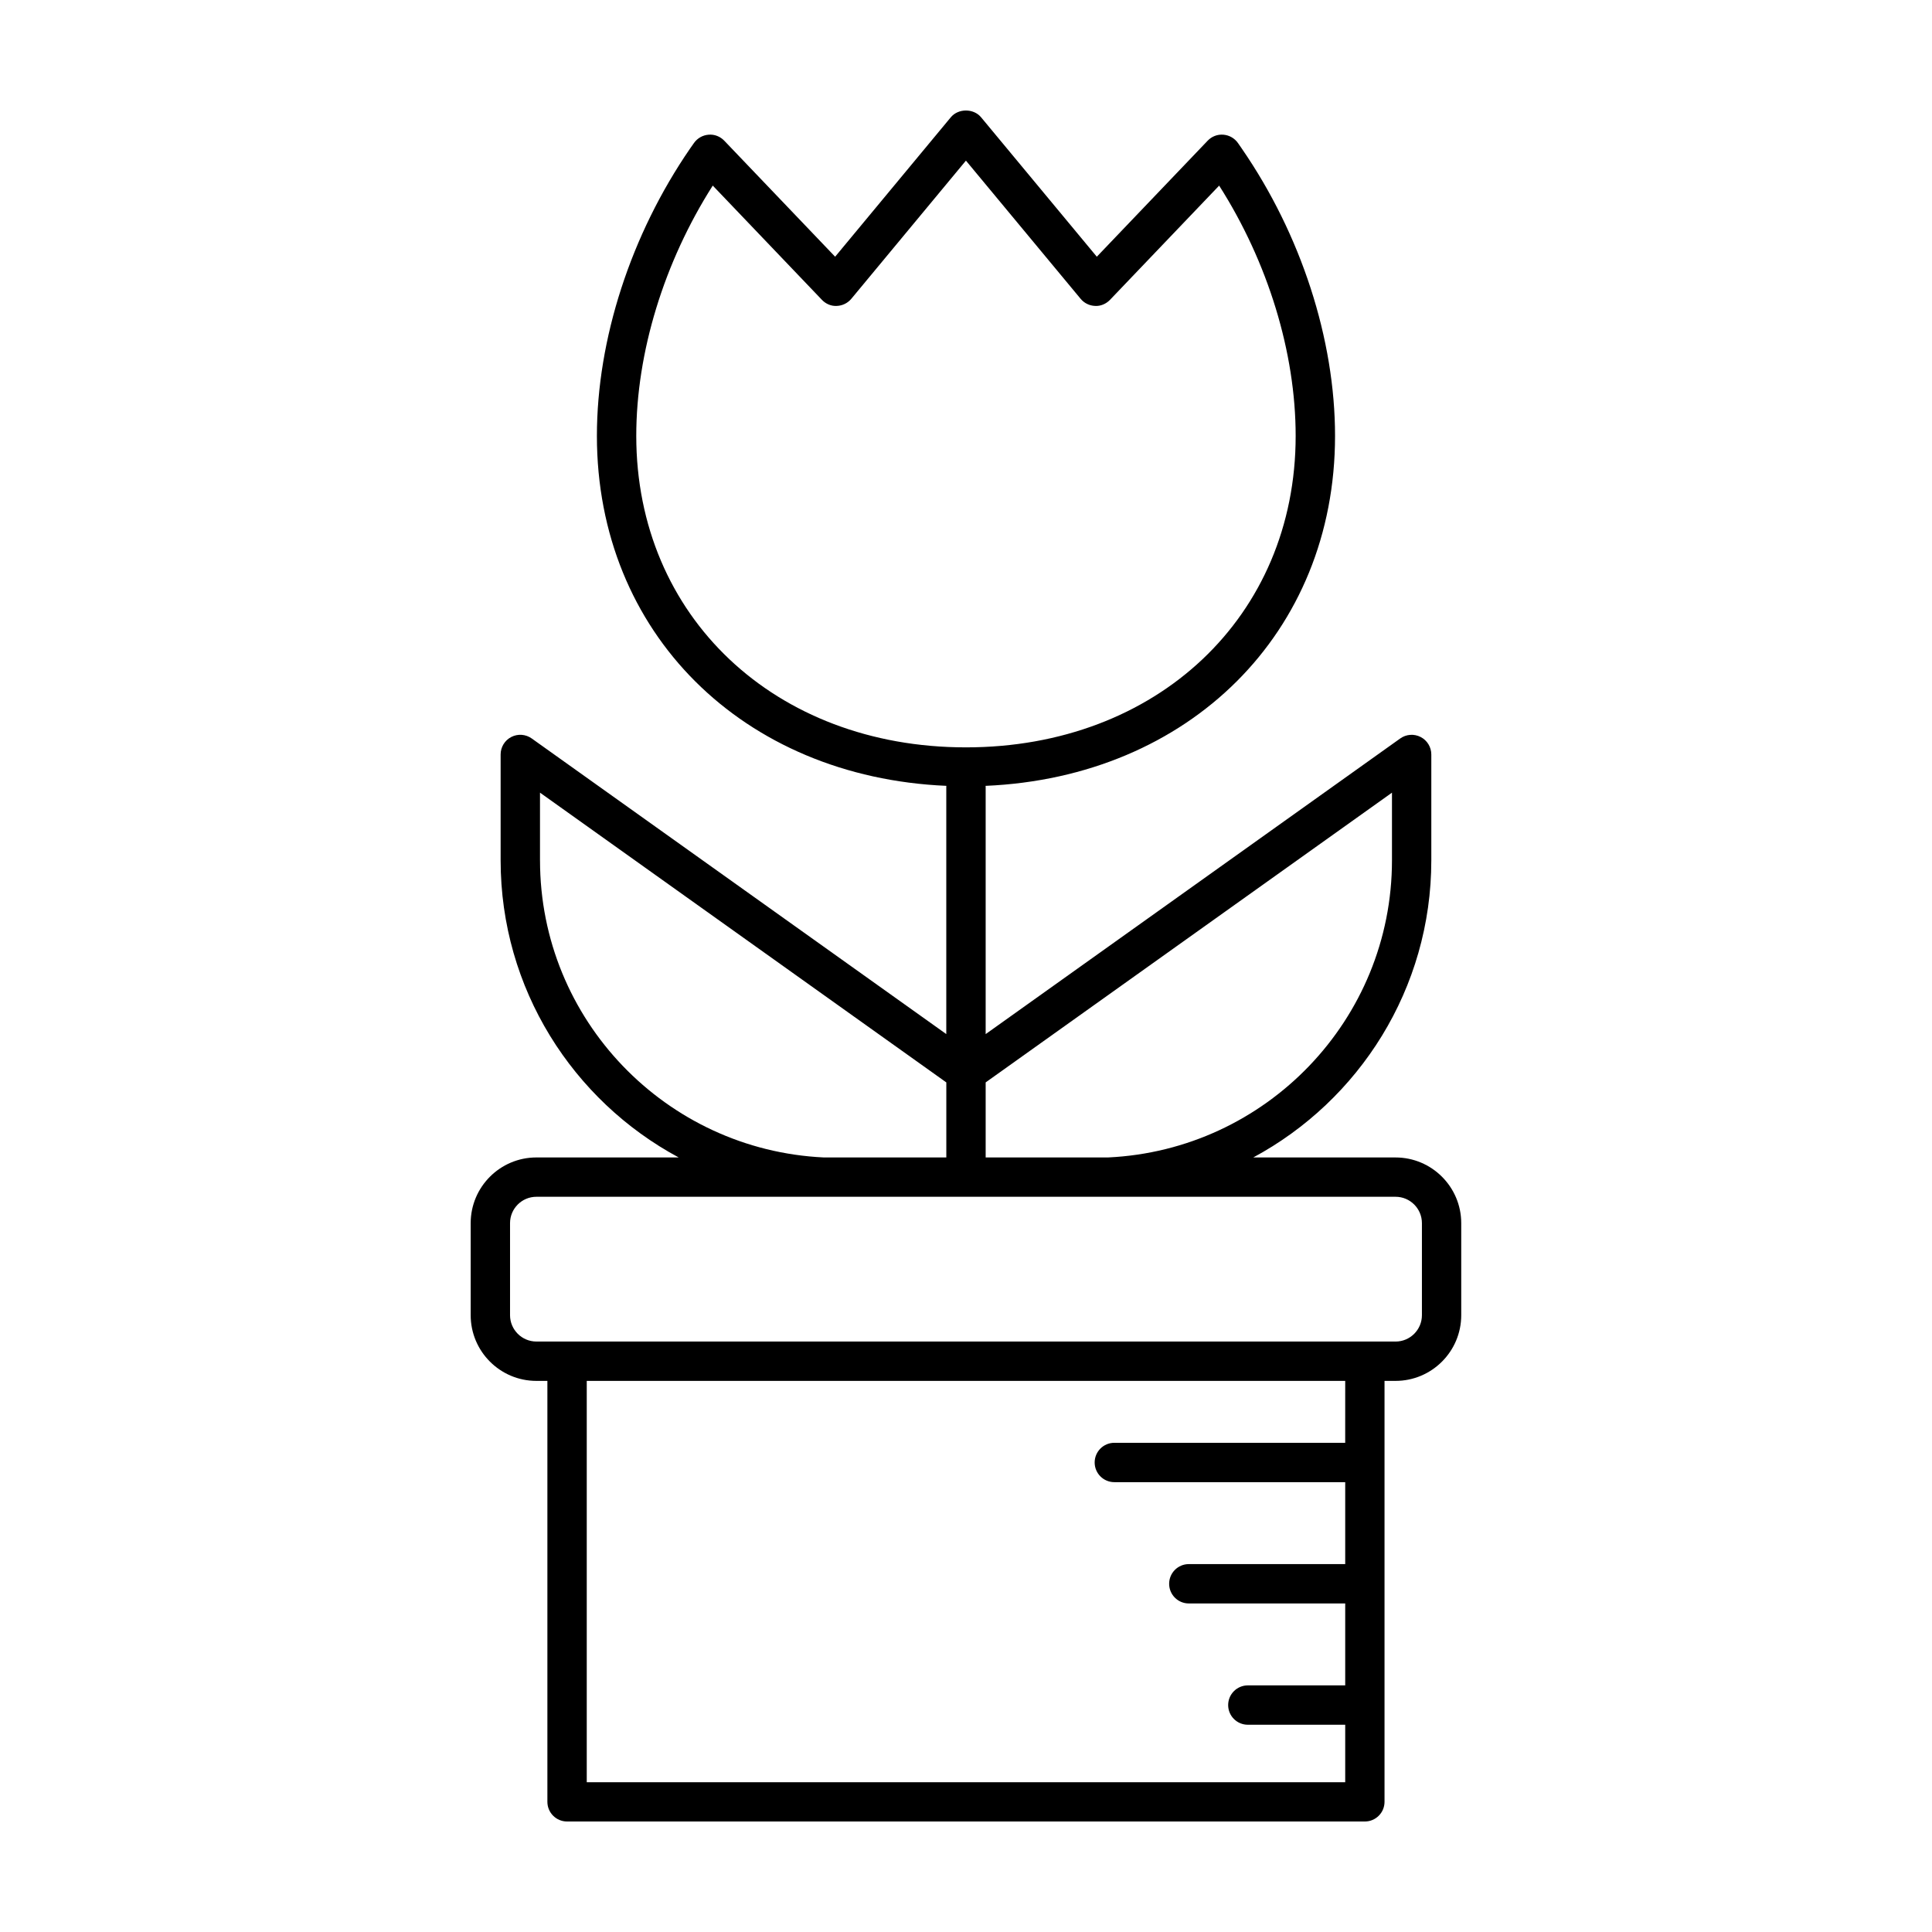 <?xml version="1.0" encoding="UTF-8"?>
<!-- Uploaded to: ICON Repo, www.iconrepo.com, Generator: ICON Repo Mixer Tools -->
<svg fill="#000000" width="800px" height="800px" version="1.1" viewBox="144 144 512 512" xmlns="http://www.w3.org/2000/svg">
 <path d="m513.84 450.74h-37.715c28.059-15.09 47.188-44.719 47.188-78.746v-28.047c0-1.953-1.09-3.742-2.828-4.637-1.738-0.891-3.824-0.746-5.414 0.395l-109.86 78.344v-65.613c0-0.059-0.035-0.117-0.035-0.176 53.957-2.328 92.625-40.547 92.625-92.742 0-25.625-9.008-53.379-24.723-76.164-0.004-0.004-0.004-0.004-0.004-0.012l-0.984-1.414c-0.891-1.289-2.316-2.106-3.875-2.231-1.598-0.133-3.098 0.465-4.18 1.598l-29.367 30.738-30.672-36.953c-1.984-2.394-6.047-2.387-8.02 0l-30.656 36.953-29.371-30.738c-1.078-1.129-2.606-1.738-4.156-1.598-1.559 0.117-2.977 0.918-3.875 2.191l-1.012 1.438c-15.707 22.824-24.719 50.586-24.719 76.188 0 52.199 38.668 90.418 92.625 92.742 0 0.059-0.035 0.109-0.035 0.176v65.609l-109.86-78.34c-1.598-1.137-3.684-1.289-5.414-0.395-1.738 0.891-2.828 2.684-2.828 4.637v28.047c0 34.027 19.129 63.66 47.188 78.746h-37.715c-9.602 0-17.41 7.809-17.41 17.41v24.395c0 9.602 7.809 17.41 17.41 17.41h2.918v111.55c0 2.875 2.332 5.215 5.215 5.215h211.42c2.875 0 5.215-2.332 5.215-5.215v-111.55h2.918c9.602 0 17.41-7.809 17.41-17.41v-24.395c0-9.598-7.809-17.406-17.41-17.406zm-0.953-96.676v17.926c0 42.27-33.422 76.785-75.215 78.746h-32.461v-19.887zm-200.27-94.547c0-22.105 7.356-46.047 20.27-66.336l28.934 30.285c1.027 1.078 2.469 1.699 3.953 1.605 1.484-0.055 2.875-0.742 3.828-1.879l30.379-36.625 30.398 36.625c0.945 1.145 2.344 1.828 3.828 1.879 1.438 0.102 2.922-0.535 3.949-1.605l28.93-30.277c12.934 20.293 20.277 44.215 20.277 66.332 0 47.828-36.754 82.539-87.391 82.539-50.609-0.004-87.355-34.715-87.355-82.543zm-25.512 112.47v-17.926l107.68 76.789v19.887h-32.461c-41.793-1.965-75.215-36.48-75.215-78.75zm213.39 154.37h-61.184c-2.875 0-5.215 2.332-5.215 5.215 0 2.883 2.332 5.215 5.215 5.215h61.184v21.715h-41.445c-2.875 0-5.215 2.332-5.215 5.215 0 2.883 2.332 5.215 5.215 5.215h41.445v21.711h-25.805c-2.875 0-5.215 2.332-5.215 5.215 0 2.883 2.332 5.215 5.215 5.215h25.805v15.234l-201-0.004v-106.35h201l-0.004 16.406zm20.328-33.816c0 3.848-3.133 6.984-6.984 6.984l-227.69-0.004c-3.848 0-6.984-3.133-6.984-6.984v-24.395c0-3.848 3.133-6.984 6.984-6.984h227.69c3.848 0 6.984 3.133 6.984 6.984z"/>
</svg>